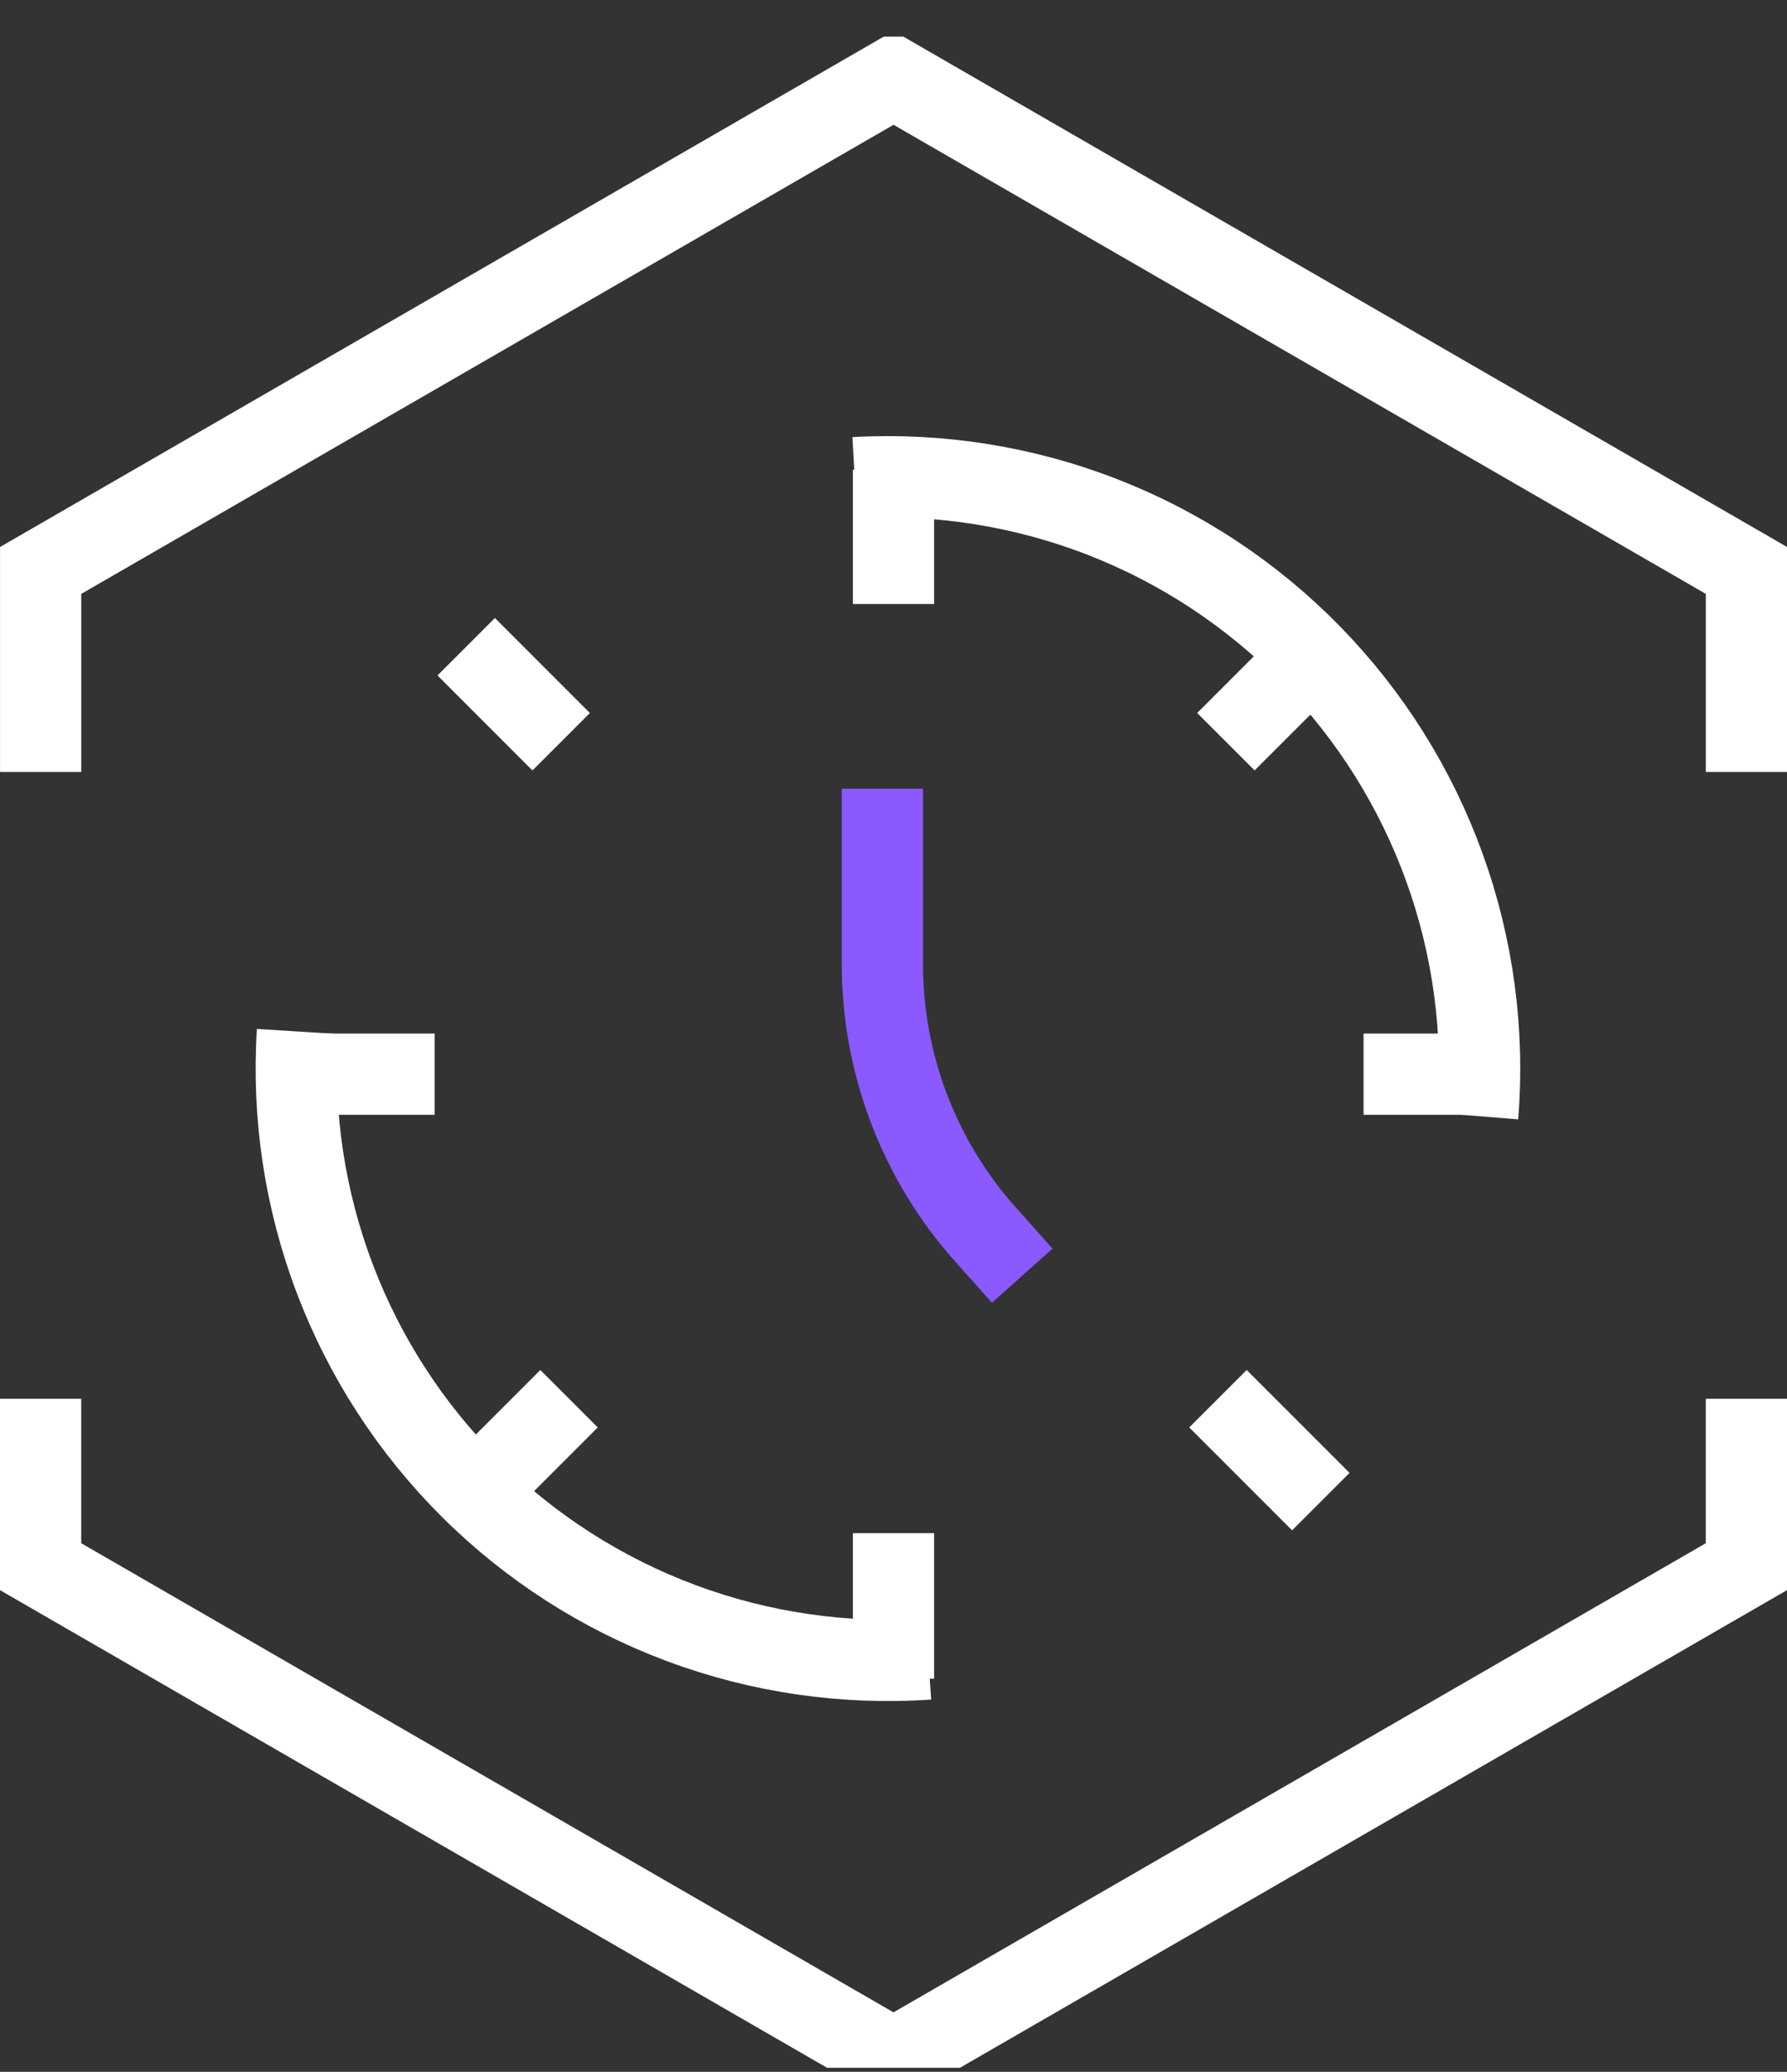 <?xml version="1.0" encoding="UTF-8"?>
<svg xmlns="http://www.w3.org/2000/svg" width="44" height="51" viewBox="0 0 44 51" fill="none">
  <rect x="0" y="0" width="44" height="51" fill="#333333" stroke="none"/>
  <g clip-path="url(#clip0_596_667)">
    <path d="M43 34.433V38.566L22 50.691L1 38.566V34.433" stroke="white" stroke-width="2"></path>
    <path d="M1.001 19.002L1.001 14.042L22.001 1.917L43.001 14.042L43.001 19.002" stroke="white" stroke-width="2"></path>
    <path d="M21.044 11.758C23.122 11.642 25.2 11.971 27.14 12.725C29.079 13.478 30.835 14.639 32.288 16.128C33.742 17.617 34.859 19.4 35.566 21.357C36.273 23.314 36.552 25.4 36.385 27.474" stroke="white" stroke-width="2"></path>
    <path d="M22.859 40.839C20.79 40.981 18.714 40.679 16.771 39.954C14.827 39.229 13.061 38.098 11.59 36.635C10.12 35.173 8.978 33.413 8.242 31.474C7.506 29.535 7.193 27.461 7.323 25.391" stroke="white" stroke-width="2"></path>
    <path d="M22 11.562V14.869" stroke="white" stroke-width="2" stroke-linejoin="round"></path>
    <path d="M7.121 26.442H10.703" stroke="white" stroke-width="2" stroke-linejoin="round"></path>
    <path d="M22 37.74L22 41.322" stroke="white" stroke-width="2" stroke-linejoin="round"></path>
    <path d="M33.574 26.442L36.881 26.442" stroke="white" stroke-width="2" stroke-linejoin="round"></path>
    <path d="M11.479 15.92L13.817 18.259" stroke="white" stroke-width="2" stroke-linejoin="round"></path>
    <path d="M11.479 36.964L14.011 34.431" stroke="white" stroke-width="2" stroke-linejoin="round"></path>
    <path d="M29.989 34.431L32.522 36.964" stroke="white" stroke-width="2" stroke-linejoin="round"></path>
    <path d="M30.184 18.258L32.522 15.92" stroke="white" stroke-width="2" stroke-linejoin="round"></path>
    <path d="M21.726 19.415V23.73C21.726 26.186 22.63 28.557 24.266 30.39L25.17 31.402" stroke="#8A5AFF" stroke-width="2" stroke-linejoin="round"></path>
  </g>
  <defs>
    <clipPath id="clip0_596_667">
      <rect width="44" height="50" fill="white" transform="translate(0 0.902)"></rect>
    </clipPath>
  </defs>
</svg>
